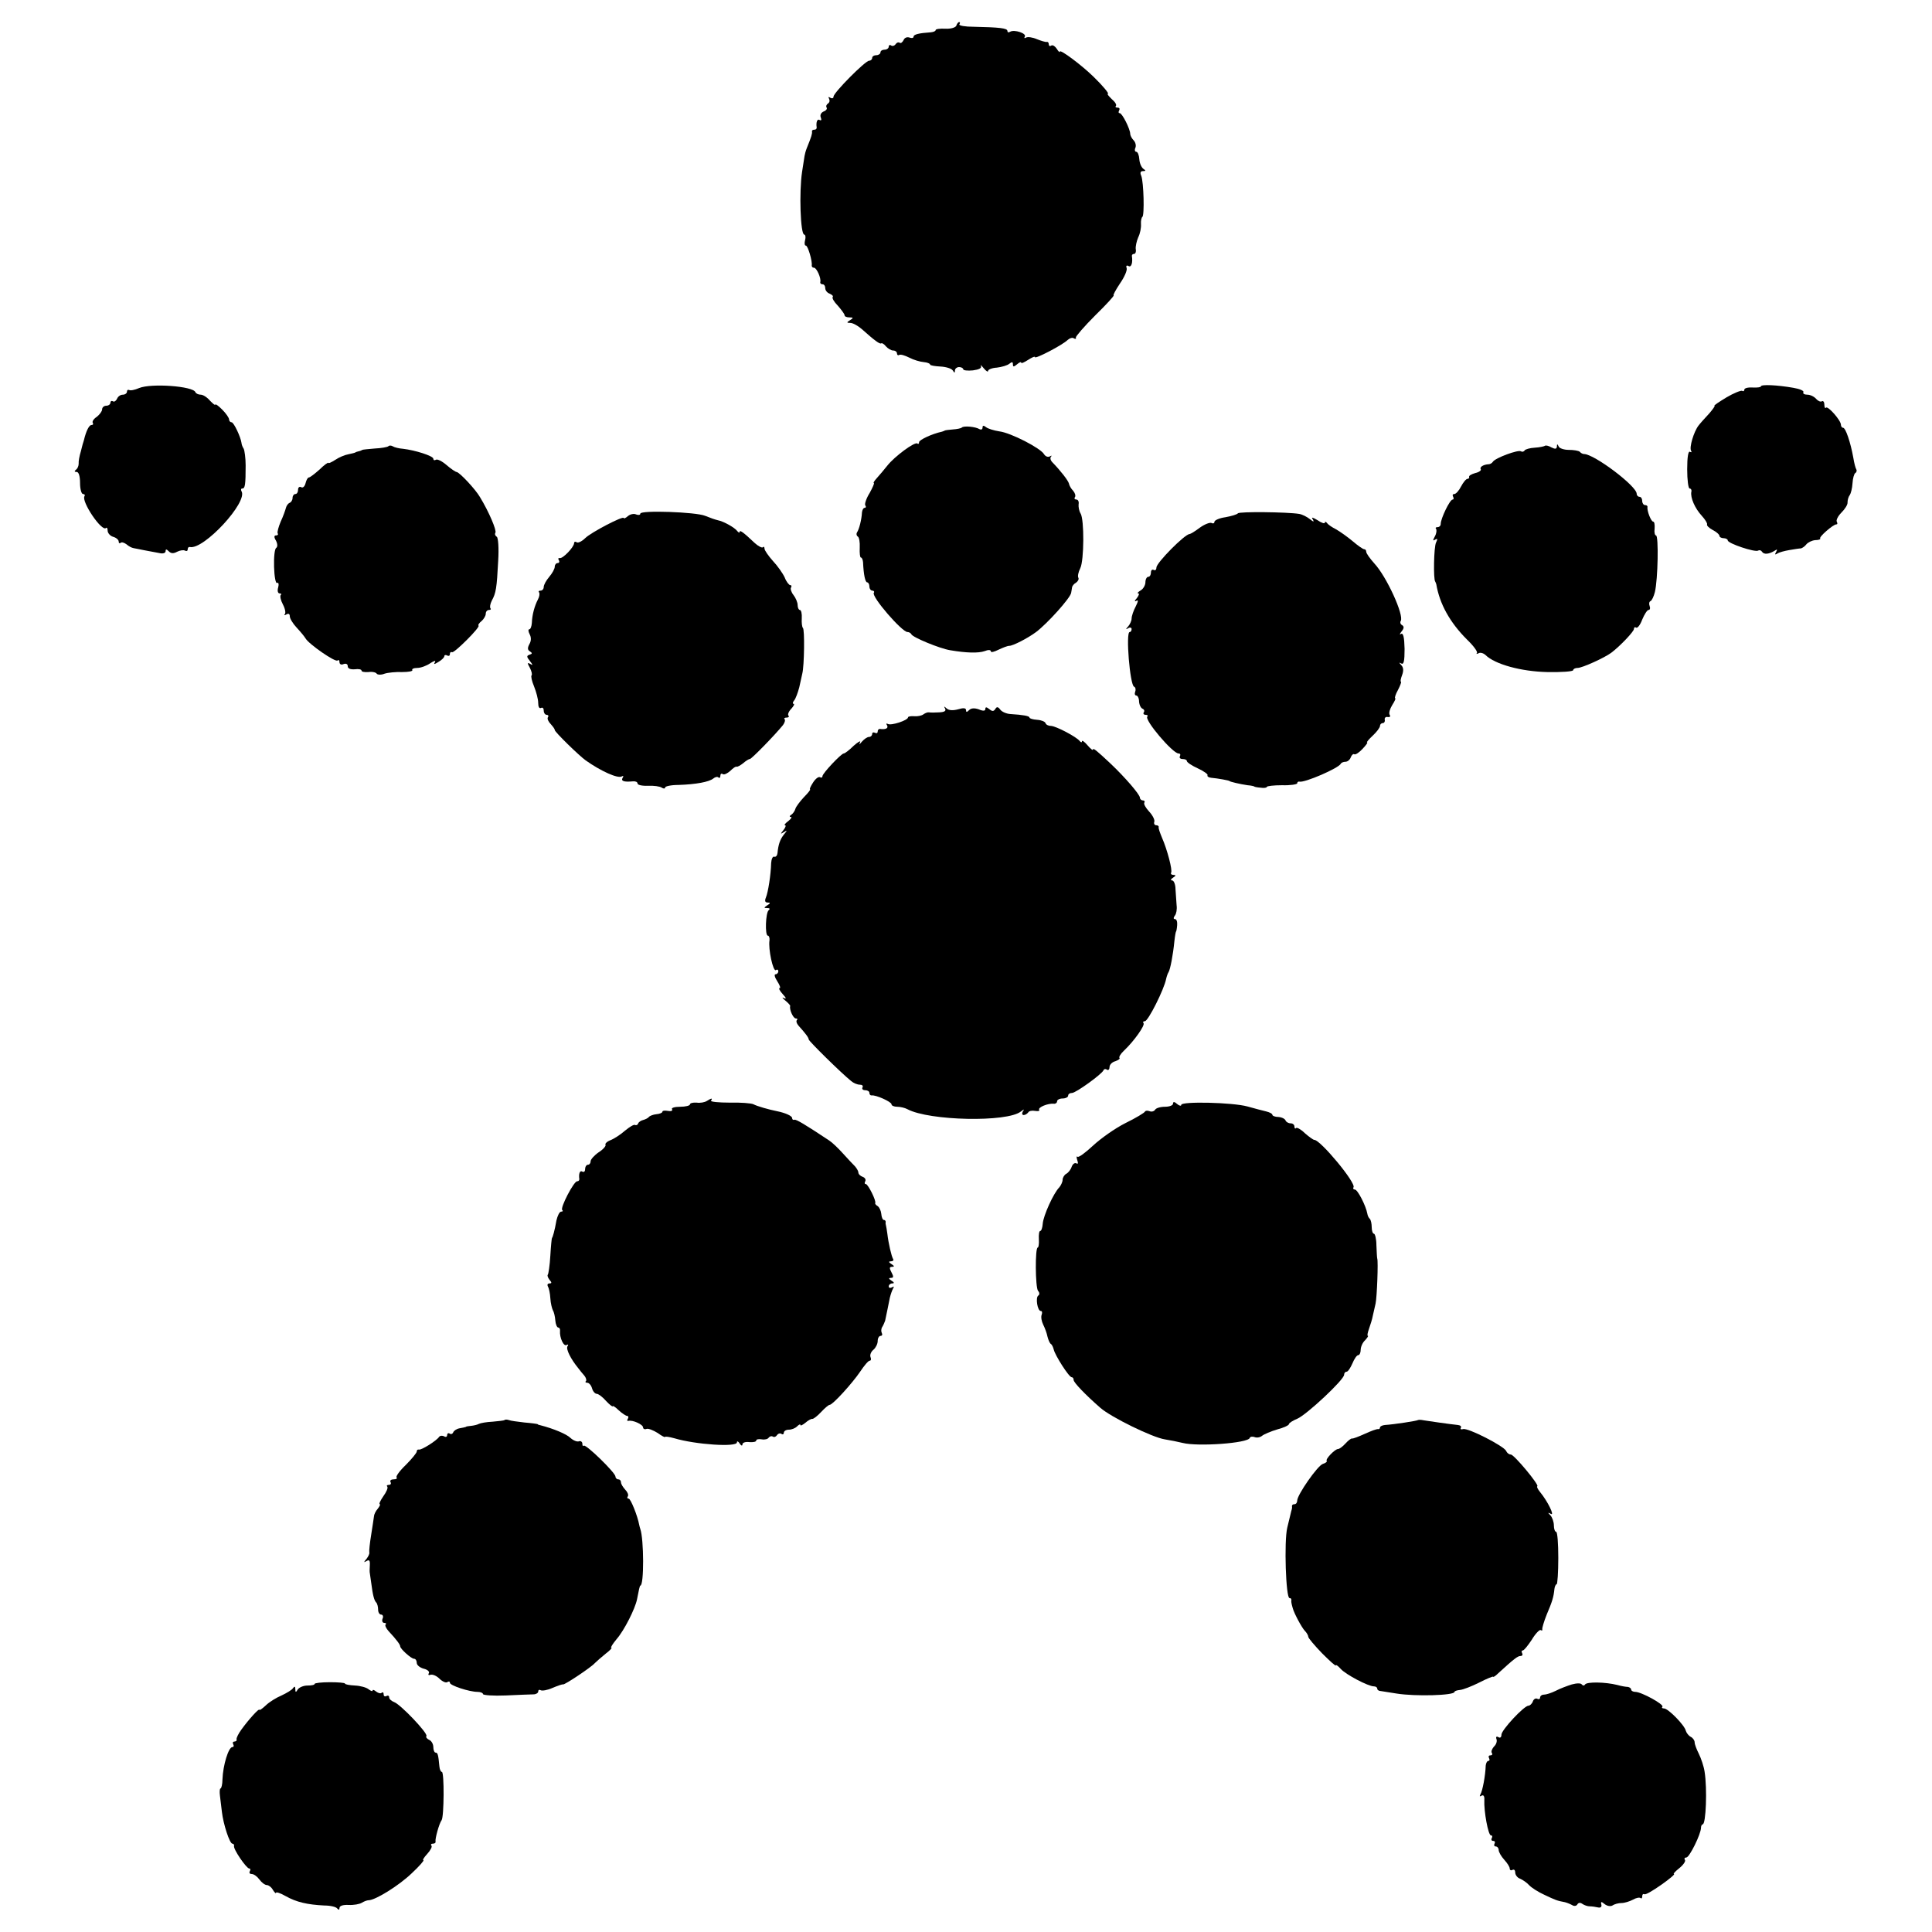 <?xml version="1.0" standalone="no"?>
<!DOCTYPE svg PUBLIC "-//W3C//DTD SVG 20010904//EN"
 "http://www.w3.org/TR/2001/REC-SVG-20010904/DTD/svg10.dtd">
<svg version="1.0" xmlns="http://www.w3.org/2000/svg"
 width="700pt" height="700pt" viewBox="0 0 700 700"
 preserveAspectRatio="xMidYMid meet">
<g transform="translate(0,700) scale(0.1,-0.1)"
fill="#000000" stroke="none">
<path d="M3465 6907 c-3 -7 -20 -12 -40 -11 -19 1 -35 -1 -35 -5 0 -4 -8 -7
-17 -8 -45 -3 -63 -8 -63 -16 0 -5 -7 -6 -15 -3 -9 3 -18 -1 -21 -9 -4 -8 -10
-13 -14 -10 -5 3 -11 1 -15 -5 -4 -6 -11 -8 -16 -5 -5 4 -9 1 -9 -4 0 -6 -7
-11 -15 -11 -8 0 -15 -4 -15 -10 0 -5 -7 -10 -15 -10 -8 0 -15 -4 -15 -10 0
-5 -5 -10 -11 -10 -14 0 -129 -116 -129 -130 0 -6 -5 -8 -12 -4 -6 4 -8 3 -4
-4 3 -6 2 -13 -4 -17 -6 -4 -8 -10 -5 -15 3 -4 -2 -11 -11 -14 -9 -4 -14 -13
-10 -22 3 -8 2 -12 -4 -9 -9 6 -14 -8 -11 -27 0 -5 -3 -8 -9 -8 -6 0 -9 -3 -8
-7 1 -8 -2 -18 -19 -60 -4 -10 -7 -22 -8 -28 -1 -5 -5 -32 -9 -58 -11 -72 -6
-227 8 -227 4 0 6 -9 3 -20 -3 -11 -2 -20 3 -20 7 0 24 -57 21 -72 0 -5 3 -8
8 -8 10 0 27 -39 23 -52 -1 -5 3 -8 8 -8 6 0 10 -6 10 -14 0 -8 7 -17 16 -20
9 -4 14 -9 11 -12 -3 -4 5 -18 19 -32 13 -15 24 -30 24 -34 0 -5 8 -8 18 -8
14 0 15 -2 2 -10 -13 -8 -13 -10 1 -10 9 0 27 -10 41 -22 47 -42 66 -56 71
-52 2 2 10 -2 17 -11 7 -8 19 -15 26 -15 8 0 14 -5 14 -11 0 -5 4 -8 8 -5 5 3
21 -2 37 -10 15 -8 39 -15 52 -16 12 -1 23 -5 23 -9 0 -3 17 -6 37 -7 20 -1
40 -7 45 -14 6 -10 8 -10 8 0 0 6 7 12 15 12 8 0 15 -4 15 -8 0 -4 16 -6 35
-4 22 3 33 8 29 16 -3 6 2 2 10 -8 9 -11 16 -15 16 -10 0 5 14 11 32 12 17 2
38 8 45 14 10 8 13 7 13 -2 0 -10 3 -10 15 0 8 7 15 10 15 6 0 -4 11 1 25 10
14 9 25 14 25 10 0 -8 100 44 118 62 8 7 18 10 23 6 5 -3 9 -2 7 3 -1 4 31 41
71 81 40 39 70 72 66 72 -3 0 7 19 23 43 16 23 27 48 24 56 -3 8 0 11 7 7 10
-6 16 12 12 37 0 4 3 7 8 7 5 0 8 8 6 18 -1 9 3 28 9 42 7 14 11 35 10 48 -1
12 2 24 5 26 8 5 5 126 -4 149 -5 11 -3 17 6 17 11 0 11 2 2 8 -7 5 -14 20
-15 35 -1 15 -6 27 -11 27 -5 0 -7 7 -3 15 3 8 0 20 -7 27 -7 7 -12 18 -12 23
0 17 -29 75 -38 75 -5 0 -5 5 -2 10 3 6 1 10 -6 10 -7 0 -9 3 -6 6 4 4 -3 15
-15 25 -11 11 -18 19 -14 19 6 0 -19 30 -52 62 -44 43 -122 101 -122 91 0 -4
-5 0 -11 10 -6 9 -14 15 -20 12 -5 -4 -9 -1 -9 4 0 6 -3 10 -7 9 -5 -1 -21 4
-36 10 -16 7 -33 9 -39 6 -6 -4 -8 -2 -5 3 8 12 -38 27 -53 18 -6 -4 -10 -2
-10 3 0 10 -30 13 -122 15 -31 0 -55 4 -52 9 3 4 3 8 -1 8 -3 0 -8 -6 -10 -13z"/>
<path d="M504 5594 c-16 -7 -32 -10 -36 -7 -5 2 -8 -1 -8 -6 0 -6 -7 -11 -15
-11 -9 0 -18 -7 -21 -15 -4 -8 -10 -12 -15 -9 -5 3 -9 0 -9 -5 0 -6 -7 -11
-15 -11 -8 0 -15 -6 -15 -13 0 -7 -9 -19 -19 -27 -11 -7 -18 -17 -15 -22 3 -4
1 -8 -5 -8 -8 0 -19 -21 -27 -55 -2 -5 -7 -23 -11 -40 -5 -16 -9 -37 -8 -45 0
-8 -4 -18 -10 -22 -6 -5 -6 -8 3 -8 7 0 12 -15 12 -40 0 -22 5 -40 11 -40 5 0
8 -3 5 -8 -12 -19 63 -130 78 -115 3 3 6 -1 6 -10 0 -8 9 -19 20 -22 11 -3 20
-11 20 -17 0 -6 3 -8 7 -5 3 4 13 1 21 -5 8 -7 19 -13 26 -14 13 -3 62 -12 94
-18 12 -3 22 0 22 7 0 8 3 8 12 -1 8 -8 17 -8 30 -1 10 5 23 7 28 4 6 -3 10
-1 10 4 0 6 3 10 8 9 50 -11 211 163 187 202 -3 6 -2 10 3 10 10 0 12 14 12
84 0 27 -4 54 -7 60 -4 6 -8 16 -8 21 -3 22 -28 75 -36 75 -5 0 -9 5 -9 10 0
6 -11 22 -25 36 -14 14 -25 22 -25 18 0 -4 -8 3 -19 14 -10 12 -25 22 -34 22
-8 0 -17 4 -19 9 -8 22 -160 33 -204 15z"/>
<path d="M6380 5600 c0 -3 -13 -5 -30 -4 -16 1 -30 -2 -30 -8 0 -5 -4 -7 -8
-4 -4 2 -30 -8 -57 -24 -28 -17 -47 -30 -43 -30 3 0 -6 -13 -20 -29 -15 -16
-32 -35 -38 -43 -17 -22 -34 -79 -27 -91 3 -5 2 -7 -4 -4 -6 4 -10 -19 -10
-63 0 -39 4 -70 9 -70 5 0 8 -6 6 -12 -4 -21 13 -60 38 -87 12 -13 21 -28 19
-31 -2 -4 7 -13 20 -20 14 -7 25 -17 25 -22 0 -4 7 -8 15 -8 8 0 15 -4 15 -8
0 -11 99 -44 110 -37 5 3 11 1 14 -4 7 -11 25 -9 45 3 10 7 12 6 6 -4 -5 -9
-4 -11 4 -6 7 5 27 10 44 13 18 3 36 6 42 6 5 1 15 8 20 15 6 7 20 14 32 15
12 0 20 3 18 6 -6 5 47 51 58 51 5 0 5 4 2 10 -3 5 4 20 17 33 13 13 23 29 22
37 0 8 3 20 8 26 4 6 9 25 10 43 1 18 6 35 10 37 5 3 6 9 4 13 -3 4 -8 23 -11
42 -10 56 -28 109 -37 109 -4 0 -8 5 -8 11 0 16 -47 69 -54 62 -3 -4 -6 1 -6
11 0 9 -4 15 -9 12 -5 -3 -14 1 -21 9 -7 8 -21 15 -32 15 -10 0 -17 4 -14 9 3
5 -13 12 -37 16 -57 10 -117 13 -117 5z"/>
<path d="M3485 5451 c-3 -3 -18 -6 -33 -7 -15 -1 -28 -3 -29 -4 -2 -1 -6 -3
-10 -4 -37 -8 -83 -30 -83 -38 0 -6 -3 -8 -6 -5 -9 8 -83 -47 -109 -80 -11
-14 -28 -34 -37 -44 -10 -11 -15 -19 -12 -19 3 0 -4 -16 -15 -36 -12 -19 -19
-40 -16 -45 4 -5 2 -9 -2 -9 -5 0 -9 -8 -10 -17 -1 -24 -10 -61 -18 -72 -3 -5
-2 -12 3 -15 5 -3 8 -21 7 -40 -1 -20 1 -36 4 -36 4 0 7 -8 8 -17 2 -46 8 -73
15 -73 4 0 8 -7 8 -15 0 -8 5 -15 11 -15 5 0 8 -4 5 -8 -9 -14 102 -142 122
-142 6 0 12 -4 14 -8 4 -11 103 -52 141 -58 59 -10 102 -11 125 -3 12 5 22 5
22 -1 0 -5 12 -2 28 6 15 7 32 14 39 14 13 0 66 27 97 50 41 31 124 123 127
142 1 4 2 13 3 18 0 6 7 15 15 19 7 5 11 13 8 18 -3 5 0 20 7 34 14 28 15 177
1 199 -5 8 -8 23 -7 33 2 9 -2 17 -8 17 -6 0 -9 4 -5 9 3 5 0 15 -7 23 -7 7
-14 19 -15 26 -3 11 -29 45 -60 77 -7 7 -9 16 -5 20 4 5 2 5 -5 1 -6 -3 -15 0
-20 8 -12 22 -121 78 -162 83 -20 3 -42 10 -48 15 -9 7 -13 7 -13 -1 0 -7 -5
-9 -11 -6 -14 9 -57 13 -64 6z"/>
<path d="M1407 5383 c-4 -3 -26 -7 -49 -8 -24 -2 -44 -4 -45 -5 -2 -1 -7 -4
-13 -5 -5 -1 -11 -3 -12 -4 -2 -2 -13 -4 -26 -7 -12 -2 -34 -11 -47 -20 -14
-9 -25 -14 -25 -11 0 3 -15 -7 -32 -24 -18 -16 -35 -29 -39 -29 -4 0 -9 -9
-12 -21 -3 -12 -10 -18 -16 -14 -6 3 -11 -1 -11 -9 0 -9 -4 -16 -10 -16 -5 0
-10 -6 -10 -14 0 -8 -5 -16 -11 -18 -5 -2 -11 -10 -13 -18 -2 -8 -10 -31 -19
-50 -8 -19 -13 -38 -11 -42 3 -5 0 -8 -6 -8 -7 0 -8 -6 0 -19 6 -12 6 -22 1
-26 -6 -3 -9 -34 -8 -69 1 -35 6 -62 11 -58 5 3 7 -5 4 -16 -4 -13 -1 -22 5
-22 6 0 8 -3 4 -6 -3 -4 0 -19 8 -34 8 -15 11 -31 7 -35 -4 -5 -1 -5 6 -1 7 4
12 2 12 -7 0 -8 11 -26 24 -40 14 -15 29 -33 33 -40 12 -21 109 -88 116 -80 4
3 7 1 7 -6 0 -8 7 -11 15 -7 9 3 15 0 15 -8 0 -8 9 -12 25 -11 14 2 25 0 25
-5 0 -4 11 -6 25 -5 14 2 27 -1 30 -6 3 -4 16 -5 28 0 12 4 41 7 64 6 23 0 39
3 37 7 -3 4 5 8 18 8 13 0 34 8 47 17 14 9 21 11 17 4 -6 -9 -3 -9 13 1 12 7
21 16 21 21 0 4 5 5 10 2 6 -3 10 -1 10 5 0 6 3 9 8 7 8 -4 102 90 96 96 -3 2
2 10 11 17 8 7 15 19 15 26 0 8 5 14 12 14 6 0 8 3 5 6 -3 4 -1 16 5 28 15 27
18 45 23 143 3 48 0 85 -5 88 -6 4 -8 10 -5 15 5 8 -23 75 -56 129 -16 28 -75
91 -85 91 -3 0 -20 11 -36 25 -16 14 -34 23 -39 19 -5 -3 -9 -1 -9 4 0 10 -66
31 -110 36 -14 1 -31 5 -37 9 -5 3 -13 4 -16 0z"/>
<path d="M5598 5385 c-2 -2 -19 -6 -37 -7 -18 -1 -35 -6 -37 -10 -3 -5 -9 -6
-14 -3 -10 6 -92 -24 -101 -38 -3 -5 -10 -9 -15 -9 -19 -1 -34 -10 -29 -18 3
-4 -6 -11 -20 -14 -14 -4 -24 -10 -22 -14 1 -4 -2 -7 -6 -7 -5 0 -15 -12 -23
-27 -8 -16 -19 -28 -25 -28 -6 0 -7 -4 -4 -10 3 -5 2 -10 -2 -10 -10 0 -43
-69 -43 -88 0 -7 -5 -12 -12 -12 -6 0 -8 -3 -5 -6 3 -4 2 -16 -4 -27 -8 -15
-8 -18 1 -12 9 5 9 2 3 -11 -8 -16 -10 -133 -3 -141 1 -2 3 -6 4 -10 12 -71
49 -138 111 -200 24 -23 40 -45 36 -49 -3 -4 -1 -4 6 -1 6 4 17 1 25 -6 34
-34 130 -60 224 -62 52 -1 94 2 94 7 0 4 7 8 16 8 17 0 98 37 122 55 33 25 82
77 82 86 0 6 4 8 8 5 5 -3 15 10 22 29 8 19 18 35 23 35 5 0 7 6 4 14 -3 8 -2
16 3 18 5 2 12 17 16 33 11 46 14 205 4 205 -4 0 -7 11 -5 25 1 14 -1 25 -5
25 -8 0 -23 39 -21 53 1 4 -3 7 -9 7 -5 0 -10 7 -10 15 0 8 -4 15 -10 15 -5 0
-10 5 -10 11 0 28 -154 144 -191 144 -4 0 -11 3 -15 8 -4 4 -22 7 -40 7 -18 0
-35 6 -37 13 -4 9 -6 9 -6 -1 -1 -9 -6 -10 -20 -3 -10 6 -20 8 -23 6z"/>
<path d="M2320 5139 c0 -5 -7 -6 -15 -3 -8 4 -22 1 -30 -6 -8 -7 -15 -10 -15
-7 0 10 -119 -52 -140 -73 -11 -11 -25 -18 -30 -15 -6 4 -10 2 -10 -3 0 -14
-41 -57 -52 -54 -5 1 -7 -2 -3 -8 3 -5 1 -10 -4 -10 -6 0 -11 -6 -11 -13 0 -8
-9 -24 -20 -37 -11 -13 -20 -29 -20 -37 0 -7 -5 -13 -12 -13 -6 0 -8 -3 -5 -6
3 -4 2 -15 -4 -26 -12 -23 -21 -55 -22 -85 -1 -13 -5 -23 -9 -23 -5 0 -4 -8 1
-18 6 -11 6 -24 -1 -36 -7 -13 -7 -21 2 -26 9 -6 9 -9 -1 -12 -12 -4 -11 -8 1
-23 11 -14 11 -17 2 -11 -12 7 -12 4 -2 -14 6 -12 9 -24 6 -27 -3 -3 1 -21 9
-40 8 -20 15 -46 15 -60 0 -14 4 -21 10 -18 6 3 10 -1 10 -9 0 -9 5 -16 11
-16 5 0 8 -4 4 -9 -3 -5 2 -16 10 -24 8 -9 15 -18 15 -22 0 -7 87 -92 112
-110 55 -39 117 -67 131 -58 6 3 7 1 3 -5 -7 -12 4 -16 37 -13 9 1 17 -2 17
-8 0 -5 17 -9 38 -8 20 1 43 -2 50 -7 6 -4 12 -4 12 1 0 4 21 9 48 9 64 2 111
11 126 23 7 6 16 8 19 4 4 -3 7 -1 7 6 0 7 4 10 9 6 5 -3 17 3 27 12 10 10 20
17 23 15 3 -1 14 5 24 13 9 8 20 15 24 15 6 0 90 86 120 123 6 8 9 18 6 21 -4
3 0 6 7 6 7 0 10 3 7 7 -4 3 0 15 10 25 9 10 13 18 8 18 -4 0 -3 6 3 13 5 6
13 28 18 47 4 19 9 42 11 50 7 27 9 161 2 165 -3 3 -5 18 -4 35 1 16 -2 30 -7
30 -4 0 -8 8 -8 18 0 9 -7 26 -15 36 -8 10 -12 23 -9 27 3 5 2 9 -3 9 -4 0
-14 12 -20 28 -7 15 -26 42 -43 60 -16 18 -30 38 -30 44 0 6 -3 9 -6 5 -3 -3
-17 4 -30 16 -40 38 -54 48 -54 40 0 -4 -4 -3 -8 2 -9 13 -50 36 -71 40 -9 2
-29 9 -46 16 -33 14 -235 21 -235 8z"/>
<path d="M4485 5140 c-3 -4 -23 -10 -45 -14 -22 -3 -40 -11 -40 -17 0 -5 -5
-7 -10 -4 -6 3 -25 -4 -43 -17 -17 -13 -34 -23 -37 -23 -17 0 -120 -104 -120
-121 0 -8 -4 -12 -10 -9 -5 3 -10 -1 -10 -9 0 -9 -4 -16 -10 -16 -5 0 -10 -9
-10 -20 0 -10 -8 -24 -17 -29 -10 -6 -14 -11 -9 -11 5 0 2 -8 -5 -17 -9 -10
-9 -14 -2 -10 8 5 7 -2 -2 -20 -8 -15 -15 -35 -15 -44 0 -8 -6 -21 -12 -28
-10 -11 -10 -13 0 -7 6 4 12 2 12 -3 0 -6 -3 -11 -7 -11 -15 0 1 -193 16 -198
5 -2 7 -10 4 -18 -3 -8 -1 -14 4 -14 5 0 10 -10 10 -22 1 -13 7 -24 13 -26 5
-2 8 -8 4 -13 -3 -5 0 -9 7 -9 7 0 9 -3 6 -6 -12 -12 92 -134 113 -134 6 0 8
-4 5 -10 -3 -5 1 -10 9 -10 9 0 16 -3 16 -7 0 -5 18 -17 40 -27 22 -10 38 -22
35 -25 -2 -4 4 -8 13 -9 24 -2 67 -10 67 -12 0 -2 37 -11 65 -15 14 -1 25 -4
25 -5 0 -1 10 -3 23 -4 12 -2 22 0 22 3 0 3 25 6 55 6 30 -1 55 3 55 7 0 4 3
7 8 6 18 -5 143 49 150 65 2 4 10 7 17 7 7 0 16 7 19 16 3 8 9 14 13 11 5 -2
18 7 30 20 12 13 20 23 16 23 -3 0 6 11 21 25 14 13 26 29 26 35 0 5 4 10 10
10 5 0 9 6 7 13 -1 6 4 11 11 9 8 -1 11 2 7 8 -4 6 1 22 9 35 9 14 14 25 11
25 -3 0 1 14 10 30 9 17 13 30 11 30 -3 0 -1 11 4 24 6 16 5 28 -3 36 -9 10
-9 11 0 6 9 -5 12 8 12 53 -1 43 -5 59 -13 54 -6 -4 -5 0 2 9 9 11 10 18 2 23
-6 3 -8 10 -5 15 13 20 -51 161 -96 209 -16 18 -29 36 -29 42 0 5 -3 9 -7 9
-5 0 -23 13 -42 29 -19 16 -46 35 -60 43 -14 7 -29 17 -33 23 -4 5 -8 6 -8 1
0 -4 -12 -1 -26 9 -18 11 -24 12 -18 4 6 -11 4 -11 -10 0 -10 8 -27 17 -39 19
-43 7 -218 9 -222 2z"/>
<path d="M3424 4433 c5 -9 -2 -13 -21 -14 -15 -1 -32 -1 -37 0 -4 1 -13 -2
-20 -7 -6 -5 -21 -8 -33 -7 -13 1 -23 -1 -23 -4 0 -11 -62 -31 -73 -24 -6 3
-7 1 -3 -5 6 -11 -6 -16 -26 -13 -5 0 -8 -4 -8 -10 0 -5 -4 -7 -10 -4 -5 3
-10 1 -10 -4 0 -6 -5 -11 -11 -11 -7 0 -18 -8 -26 -17 -9 -11 -12 -12 -7 -3 4
8 -6 3 -23 -12 -16 -16 -32 -28 -36 -28 -9 0 -77 -72 -77 -82 0 -5 -4 -7 -9
-4 -5 3 -16 -5 -25 -19 -9 -14 -14 -25 -11 -25 3 0 -7 -13 -22 -28 -15 -16
-29 -35 -31 -42 -2 -8 -9 -18 -15 -22 -7 -4 -7 -8 -2 -8 6 0 1 -7 -9 -15 -11
-8 -16 -15 -12 -15 5 0 2 -8 -5 -17 -12 -15 -12 -16 1 -8 13 8 13 7 0 -9 -14
-18 -20 -36 -23 -67 -1 -9 -6 -15 -12 -13 -5 2 -10 -8 -11 -23 -1 -42 -11
-106 -19 -125 -5 -12 -3 -18 6 -18 11 0 11 -3 -1 -10 -13 -9 -13 -10 0 -10 9
0 11 -3 5 -8 -11 -8 -14 -92 -3 -92 4 0 7 -8 6 -17 -5 -32 13 -114 23 -108 5
4 9 1 9 -4 0 -6 -5 -11 -10 -11 -6 0 -3 -11 6 -25 9 -14 13 -25 9 -25 -5 0 0
-10 11 -22 13 -14 14 -19 4 -14 -8 4 -6 0 5 -9 11 -9 19 -18 18 -20 -4 -12 11
-45 20 -45 6 0 8 -3 4 -6 -3 -4 -1 -12 6 -20 27 -30 37 -44 37 -50 0 -6 119
-123 154 -151 8 -7 22 -13 31 -13 9 0 13 -4 10 -10 -3 -5 1 -10 9 -10 9 0 16
-4 16 -10 0 -5 3 -9 8 -9 14 3 72 -23 72 -32 0 -5 9 -9 21 -9 11 0 28 -4 37
-9 79 -42 362 -48 411 -8 12 9 13 9 7 0 -4 -7 -3 -13 3 -13 5 0 12 4 16 9 3 6
14 8 25 6 12 -2 18 0 15 4 -5 9 32 24 53 22 6 -1 12 3 12 9 0 5 9 10 20 10 11
0 20 5 20 10 0 6 6 10 14 10 14 0 108 68 114 82 2 5 8 6 13 2 5 -3 9 2 9 10 0
8 9 18 21 21 11 4 18 9 15 12 -3 3 4 15 17 27 36 34 77 92 70 99 -3 4 -1 7 5
7 12 0 70 116 77 153 2 9 6 21 9 25 6 10 16 61 21 112 2 19 5 35 6 35 1 0 3
10 4 23 1 12 -2 22 -8 22 -6 0 -6 5 0 13 5 6 8 23 6 37 -1 14 -3 40 -4 58 0
17 -6 32 -12 32 -7 0 -5 5 3 10 11 7 11 10 2 10 -7 0 -11 3 -9 8 6 8 -14 84
-33 127 -7 17 -13 33 -12 38 1 4 -3 7 -9 7 -6 0 -9 6 -7 12 3 7 -6 24 -18 37
-13 14 -21 28 -18 33 3 4 0 8 -5 8 -6 0 -11 5 -11 10 0 11 -53 73 -107 124
-48 45 -63 58 -63 50 0 -4 -9 3 -20 16 -11 13 -20 19 -20 14 0 -5 -4 -4 -8 1
-11 15 -87 55 -105 55 -8 0 -17 4 -19 10 -1 5 -15 11 -30 12 -16 1 -28 5 -28
8 0 6 -23 10 -70 13 -14 1 -30 8 -36 16 -8 11 -13 11 -18 2 -6 -9 -11 -9 -22
0 -10 8 -14 8 -14 0 0 -7 -8 -8 -24 -1 -15 5 -27 5 -35 -3 -8 -8 -11 -8 -11 0
0 8 -9 9 -29 3 -19 -5 -33 -4 -41 3 -10 9 -11 9 -6 0z"/>
<path d="M2561 3011 c-8 -5 -24 -8 -37 -6 -13 1 -24 -2 -24 -6 0 -5 -16 -9
-36 -9 -19 0 -33 -4 -29 -9 3 -6 -4 -8 -15 -6 -11 2 -20 1 -20 -3 0 -4 -10 -8
-22 -9 -11 -1 -24 -6 -27 -10 -3 -4 -13 -9 -21 -11 -8 -2 -17 -8 -18 -13 -2
-5 -7 -7 -11 -5 -4 3 -20 -7 -37 -21 -16 -14 -39 -29 -52 -34 -13 -5 -21 -13
-18 -17 2 -4 -9 -17 -25 -27 -16 -11 -29 -26 -29 -32 0 -7 -4 -13 -10 -13 -5
0 -10 -7 -10 -16 0 -8 -4 -12 -10 -9 -9 6 -14 -8 -11 -27 0 -5 -3 -8 -8 -8
-12 0 -62 -96 -54 -104 4 -3 2 -6 -4 -6 -6 0 -13 -15 -17 -32 -6 -36 -14 -63
-16 -63 -1 0 -4 -29 -6 -64 -2 -36 -7 -67 -9 -69 -3 -3 0 -11 6 -19 9 -10 8
-13 0 -13 -7 0 -9 -5 -6 -11 4 -6 8 -25 9 -43 1 -18 6 -37 9 -43 4 -6 8 -23 9
-37 1 -14 6 -26 11 -26 4 0 7 -6 6 -12 -2 -24 13 -58 24 -51 6 3 7 1 3 -5 -6
-10 12 -46 39 -79 5 -7 15 -19 22 -27 6 -7 9 -17 6 -20 -4 -3 -1 -6 5 -6 6 0
14 -9 17 -20 3 -11 11 -20 17 -20 6 0 21 -11 34 -26 13 -14 24 -22 24 -19 0 3
10 -3 22 -15 12 -11 26 -20 30 -20 5 0 6 -5 3 -10 -4 -6 -3 -9 2 -8 15 4 53
-13 53 -24 0 -5 6 -8 13 -5 6 2 24 -5 40 -15 15 -11 27 -17 27 -14 0 2 15 0
33 -5 77 -23 227 -33 227 -15 0 6 5 4 10 -4 5 -8 10 -10 10 -3 0 6 11 10 25 8
14 -1 25 1 25 6 0 4 9 6 20 4 11 -2 22 1 25 6 4 5 10 7 15 4 5 -3 11 -1 15 5
4 6 11 8 16 5 5 -4 9 -1 9 4 0 6 8 11 18 11 10 0 23 5 30 12 7 7 12 9 12 5 0
-4 8 0 18 8 9 8 21 15 25 14 5 0 19 11 32 25 13 14 27 26 31 26 11 0 82 78
111 121 14 21 29 39 34 39 5 0 6 6 3 13 -3 8 2 20 11 27 8 7 15 21 15 31 0 11
5 19 11 19 5 0 7 5 4 10 -3 6 -3 16 2 23 4 6 8 17 10 22 5 24 13 62 17 83 3
12 8 27 12 34 4 7 3 8 -4 4 -7 -4 -12 -2 -12 3 0 6 6 11 13 11 8 0 7 4 -3 10
-11 7 -11 10 -2 10 10 0 10 5 2 20 -8 15 -8 20 2 20 9 0 9 3 -2 10 -11 7 -11
10 -2 10 7 0 11 4 8 8 -6 10 -17 57 -21 92 -2 14 -4 27 -5 30 -1 3 -2 8 -1 13
0 4 -3 7 -7 7 -4 0 -8 10 -9 22 -1 11 -7 24 -13 28 -7 4 -10 9 -9 11 5 7 -26
69 -34 69 -5 0 -5 5 -2 10 3 6 -1 13 -9 16 -9 3 -16 10 -16 16 0 5 -6 15 -12
22 -7 7 -27 28 -44 47 -17 19 -39 40 -50 47 -86 57 -119 77 -126 75 -4 -2 -8
1 -8 6 0 8 -25 19 -55 25 -30 6 -72 18 -85 25 -8 4 -47 7 -87 6 -39 0 -69 3
-67 7 7 10 2 10 -15 -1z"/>
<path d="M4250 3001 c0 -6 -13 -11 -29 -11 -17 0 -33 -5 -36 -11 -4 -6 -13 -8
-20 -5 -8 3 -15 2 -17 -2 -2 -4 -33 -23 -70 -41 -38 -19 -90 -56 -118 -82 -27
-25 -52 -44 -56 -40 -4 3 -4 -2 -1 -12 4 -11 3 -16 -3 -12 -6 3 -13 -2 -17
-12 -3 -10 -12 -22 -20 -26 -7 -4 -13 -14 -13 -22 0 -7 -6 -20 -12 -27 -21
-21 -58 -103 -60 -132 -1 -14 -5 -26 -9 -26 -4 0 -6 -13 -5 -30 1 -16 -1 -30
-4 -30 -10 0 -9 -144 1 -157 6 -6 6 -14 1 -17 -11 -7 -3 -56 9 -56 5 0 6 -6 3
-14 -3 -8 0 -24 6 -36 6 -12 13 -31 15 -42 3 -12 8 -24 12 -27 5 -3 9 -13 11
-21 5 -21 55 -100 65 -100 4 0 7 -4 7 -10 0 -9 42 -53 97 -101 39 -34 188
-107 233 -114 19 -3 49 -9 65 -13 55 -14 237 -1 243 18 2 5 10 6 18 3 8 -3 20
-1 27 5 6 5 31 16 55 23 23 6 42 15 42 19 0 4 14 13 31 20 34 15 169 141 169
159 0 6 4 11 9 11 5 0 14 14 21 30 7 17 16 30 21 30 5 0 9 9 9 19 0 11 7 27
16 35 8 9 13 16 10 16 -3 0 -1 11 4 25 5 14 12 36 14 48 3 12 7 32 10 44 5 22
10 154 6 163 -1 3 -2 24 -3 48 0 23 -5 42 -9 42 -4 0 -8 10 -8 23 0 13 -3 27
-7 31 -4 3 -8 12 -9 19 -5 28 -35 87 -45 87 -5 0 -8 4 -5 8 10 16 -120 172
-142 172 -4 0 -19 11 -34 24 -14 14 -29 22 -32 19 -3 -4 -6 -1 -6 5 0 7 -6 12
-14 12 -8 0 -16 5 -18 10 -2 6 -13 12 -26 13 -12 0 -22 4 -22 8 0 4 -10 9 -22
12 -13 3 -43 11 -68 18 -54 15 -240 19 -240 6 0 -5 -7 -4 -15 3 -10 9 -15 9
-15 1z"/>
<path d="M1828 1855 c-1 -2 -21 -4 -43 -6 -22 -1 -44 -5 -50 -8 -5 -3 -18 -6
-27 -7 -10 -1 -19 -2 -20 -4 -2 -1 -12 -3 -23 -5 -11 -2 -21 -9 -23 -15 -2 -5
-8 -8 -13 -4 -5 3 -9 0 -9 -6 0 -6 -5 -8 -11 -4 -6 3 -14 3 -18 -2 -9 -14 -65
-49 -73 -46 -5 1 -8 -2 -8 -7 0 -5 -18 -27 -40 -49 -22 -21 -37 -42 -33 -45 3
-4 -1 -7 -11 -7 -9 0 -14 -4 -11 -10 3 -5 1 -10 -6 -10 -7 0 -9 -3 -6 -6 4 -4
-3 -20 -14 -35 -11 -16 -17 -29 -13 -29 3 0 0 -7 -7 -16 -8 -9 -14 -22 -14
-28 -1 -6 -5 -36 -10 -66 -5 -30 -8 -59 -7 -64 2 -4 -3 -15 -10 -24 -11 -13
-11 -14 0 -8 10 6 13 2 12 -15 -1 -13 -1 -26 0 -29 0 -3 3 -18 5 -35 6 -47 11
-64 18 -71 4 -4 7 -16 7 -26 0 -10 5 -18 11 -18 6 0 9 -7 5 -15 -3 -8 0 -15 6
-15 6 0 9 -3 5 -6 -3 -3 2 -14 11 -24 29 -31 42 -49 42 -55 0 -9 40 -45 50
-45 6 0 10 -7 10 -15 0 -8 11 -17 25 -21 14 -3 22 -11 19 -16 -4 -6 -1 -9 6
-6 8 2 22 -4 32 -14 10 -10 23 -16 28 -13 6 4 10 3 10 -2 0 -10 71 -33 100
-33 11 0 20 -4 20 -8 0 -4 37 -7 83 -5 45 2 90 4 100 4 9 0 17 5 17 10 0 6 4
8 9 5 5 -3 24 0 42 8 19 8 36 14 39 13 6 -2 102 62 115 77 6 6 23 21 39 34 16
12 25 22 21 22 -4 0 5 14 19 31 28 32 67 110 74 144 6 32 10 50 12 50 14 0 13
169 0 205 -1 3 -3 10 -4 15 -6 33 -31 95 -38 95 -5 0 -7 4 -3 9 3 5 -2 16 -10
24 -8 9 -15 20 -15 26 0 6 -4 11 -10 11 -5 0 -10 5 -10 10 0 14 -108 119 -115
112 -3 -3 -5 0 -5 7 0 7 -6 11 -12 9 -7 -3 -21 3 -31 12 -14 14 -62 34 -109
46 -5 1 -9 2 -10 4 -2 1 -23 4 -48 6 -25 3 -50 6 -57 9 -6 2 -13 2 -15 0z"/>
<path d="M5138 1855 c-3 -3 -87 -16 -120 -18 -10 -1 -18 -5 -18 -9 0 -4 -3 -7
-7 -6 -5 1 -26 -7 -48 -17 -22 -10 -43 -18 -46 -17 -4 1 -15 -8 -24 -18 -10
-11 -22 -20 -27 -20 -11 0 -47 -37 -41 -43 2 -3 -4 -8 -14 -11 -19 -6 -93
-112 -93 -133 0 -7 -4 -13 -10 -13 -6 0 -9 -3 -9 -7 1 -5 0 -10 -1 -13 -2 -5
-3 -13 -16 -65 -12 -50 -5 -255 8 -255 5 0 7 -3 7 -7 -1 -5 0 -11 1 -15 1 -5
3 -11 4 -15 5 -19 32 -69 43 -81 7 -7 13 -17 13 -22 0 -5 23 -32 50 -60 28
-28 50 -48 50 -44 0 4 8 -2 18 -13 18 -20 99 -63 120 -63 7 0 12 -4 12 -8 0
-5 6 -9 13 -9 6 -1 32 -5 57 -9 68 -11 210 -7 210 6 0 3 9 6 20 7 11 1 42 13
70 27 27 14 50 23 50 21 0 -3 9 3 19 13 57 52 70 62 80 62 7 0 9 5 6 10 -3 6
-2 10 2 10 5 0 19 18 33 39 13 22 28 37 32 35 5 -3 7 -2 6 3 -1 4 6 28 16 53
20 47 25 63 28 93 1 9 5 17 8 17 3 0 6 43 6 95 0 52 -3 95 -8 95 -4 0 -8 10
-8 23 0 13 -6 29 -12 36 -11 11 -10 12 1 6 15 -9 -11 45 -39 79 -8 10 -13 19
-10 21 8 4 -84 115 -96 115 -7 0 -14 6 -17 13 -7 17 -139 85 -156 79 -8 -2
-11 0 -8 5 3 5 -2 9 -11 10 -29 3 -106 14 -124 17 -9 2 -18 2 -20 1z"/>
<path d="M1140 899 c0 -4 -12 -6 -26 -6 -15 0 -30 -7 -35 -14 -7 -12 -9 -11
-9 1 0 10 -3 11 -8 4 -4 -7 -23 -18 -42 -27 -19 -8 -45 -24 -57 -36 -13 -12
-23 -19 -23 -16 0 8 -39 -35 -65 -71 -11 -15 -19 -31 -18 -36 2 -4 -2 -8 -8
-8 -5 0 -7 -4 -4 -10 3 -5 2 -10 -3 -10 -14 0 -34 -65 -36 -117 0 -18 -4 -33
-7 -33 -3 0 -4 -12 -2 -27 2 -16 5 -41 7 -58 5 -44 28 -115 38 -115 4 0 7 -4
6 -8 -4 -11 45 -82 55 -82 5 0 5 -5 2 -10 -3 -6 0 -10 7 -10 8 0 20 -9 28 -20
8 -11 20 -20 27 -20 6 0 17 -8 22 -18 6 -9 11 -14 11 -10 0 4 16 -1 35 -12 39
-22 79 -31 140 -34 22 0 43 -5 47 -11 5 -6 8 -5 8 2 0 8 13 12 33 11 19 -1 40
3 48 8 8 5 19 9 24 9 25 0 110 53 156 97 28 26 47 48 43 48 -4 0 2 10 14 23
12 13 19 27 15 30 -3 4 -1 7 5 7 7 0 11 3 10 8 -2 10 13 65 22 77 9 12 10 175
1 175 -4 0 -8 9 -9 20 -4 43 -6 50 -14 50 -4 0 -8 9 -8 20 0 11 -7 23 -15 26
-8 4 -13 10 -10 14 6 10 -94 115 -117 123 -10 4 -18 11 -18 17 0 6 -4 8 -10 5
-5 -3 -10 -1 -10 6 0 7 -3 9 -7 6 -3 -4 -12 -2 -20 4 -7 6 -13 8 -13 4 0 -4
-6 -2 -14 4 -8 7 -30 13 -50 14 -20 1 -36 4 -36 7 0 3 -25 5 -55 5 -30 0 -55
-3 -55 -6z"/>
<path d="M5695 897 c-16 -5 -43 -15 -58 -23 -16 -8 -35 -14 -43 -14 -8 0 -14
-5 -14 -11 0 -5 -5 -7 -10 -4 -6 3 -13 -1 -16 -9 -3 -9 -11 -16 -16 -16 -16 0
-98 -88 -98 -105 0 -10 -5 -13 -11 -9 -7 4 -10 1 -7 -7 3 -8 -1 -20 -9 -27 -7
-8 -11 -18 -8 -23 4 -5 1 -9 -5 -9 -6 0 -8 -4 -5 -10 3 -5 2 -10 -2 -10 -5 0
-9 -8 -10 -17 -1 -37 -12 -93 -19 -104 -4 -8 -3 -9 4 -5 7 4 11 -2 10 -16 -2
-40 14 -128 24 -128 5 0 6 -4 3 -10 -3 -5 -1 -10 5 -10 6 0 8 -4 5 -10 -3 -5
-1 -10 4 -10 6 0 11 -6 11 -13 0 -7 9 -23 20 -35 11 -12 20 -26 20 -32 0 -6 5
-8 10 -5 6 3 10 -1 10 -10 0 -8 8 -19 18 -22 9 -4 24 -14 32 -23 8 -9 33 -25
55 -35 40 -19 47 -22 75 -27 8 -2 20 -7 27 -11 6 -4 15 -3 18 3 4 7 11 7 18 2
7 -5 19 -9 27 -9 8 0 22 -2 30 -4 9 -2 14 2 12 10 -3 12 0 12 12 2 9 -7 21 -9
28 -5 7 5 22 9 33 9 11 0 30 6 41 12 12 7 24 9 28 6 3 -3 6 -1 6 6 0 7 3 10 8
8 4 -3 31 13 61 34 30 21 51 39 46 39 -4 0 4 9 19 21 14 11 24 25 21 30 -4 5
-1 9 5 9 11 0 53 85 53 108 0 6 3 12 6 12 12 0 17 129 7 191 -3 20 -13 49 -21
65 -8 16 -15 34 -15 41 0 7 -6 16 -14 20 -8 4 -16 15 -18 22 -4 20 -64 81 -79
81 -7 0 -9 3 -6 6 8 8 -76 54 -98 54 -8 0 -15 4 -15 8 0 5 -6 9 -12 10 -7 0
-24 3 -38 7 -44 11 -110 12 -117 2 -3 -5 -8 -5 -12 0 -3 5 -18 5 -36 0z"/>
</g>
</svg>
